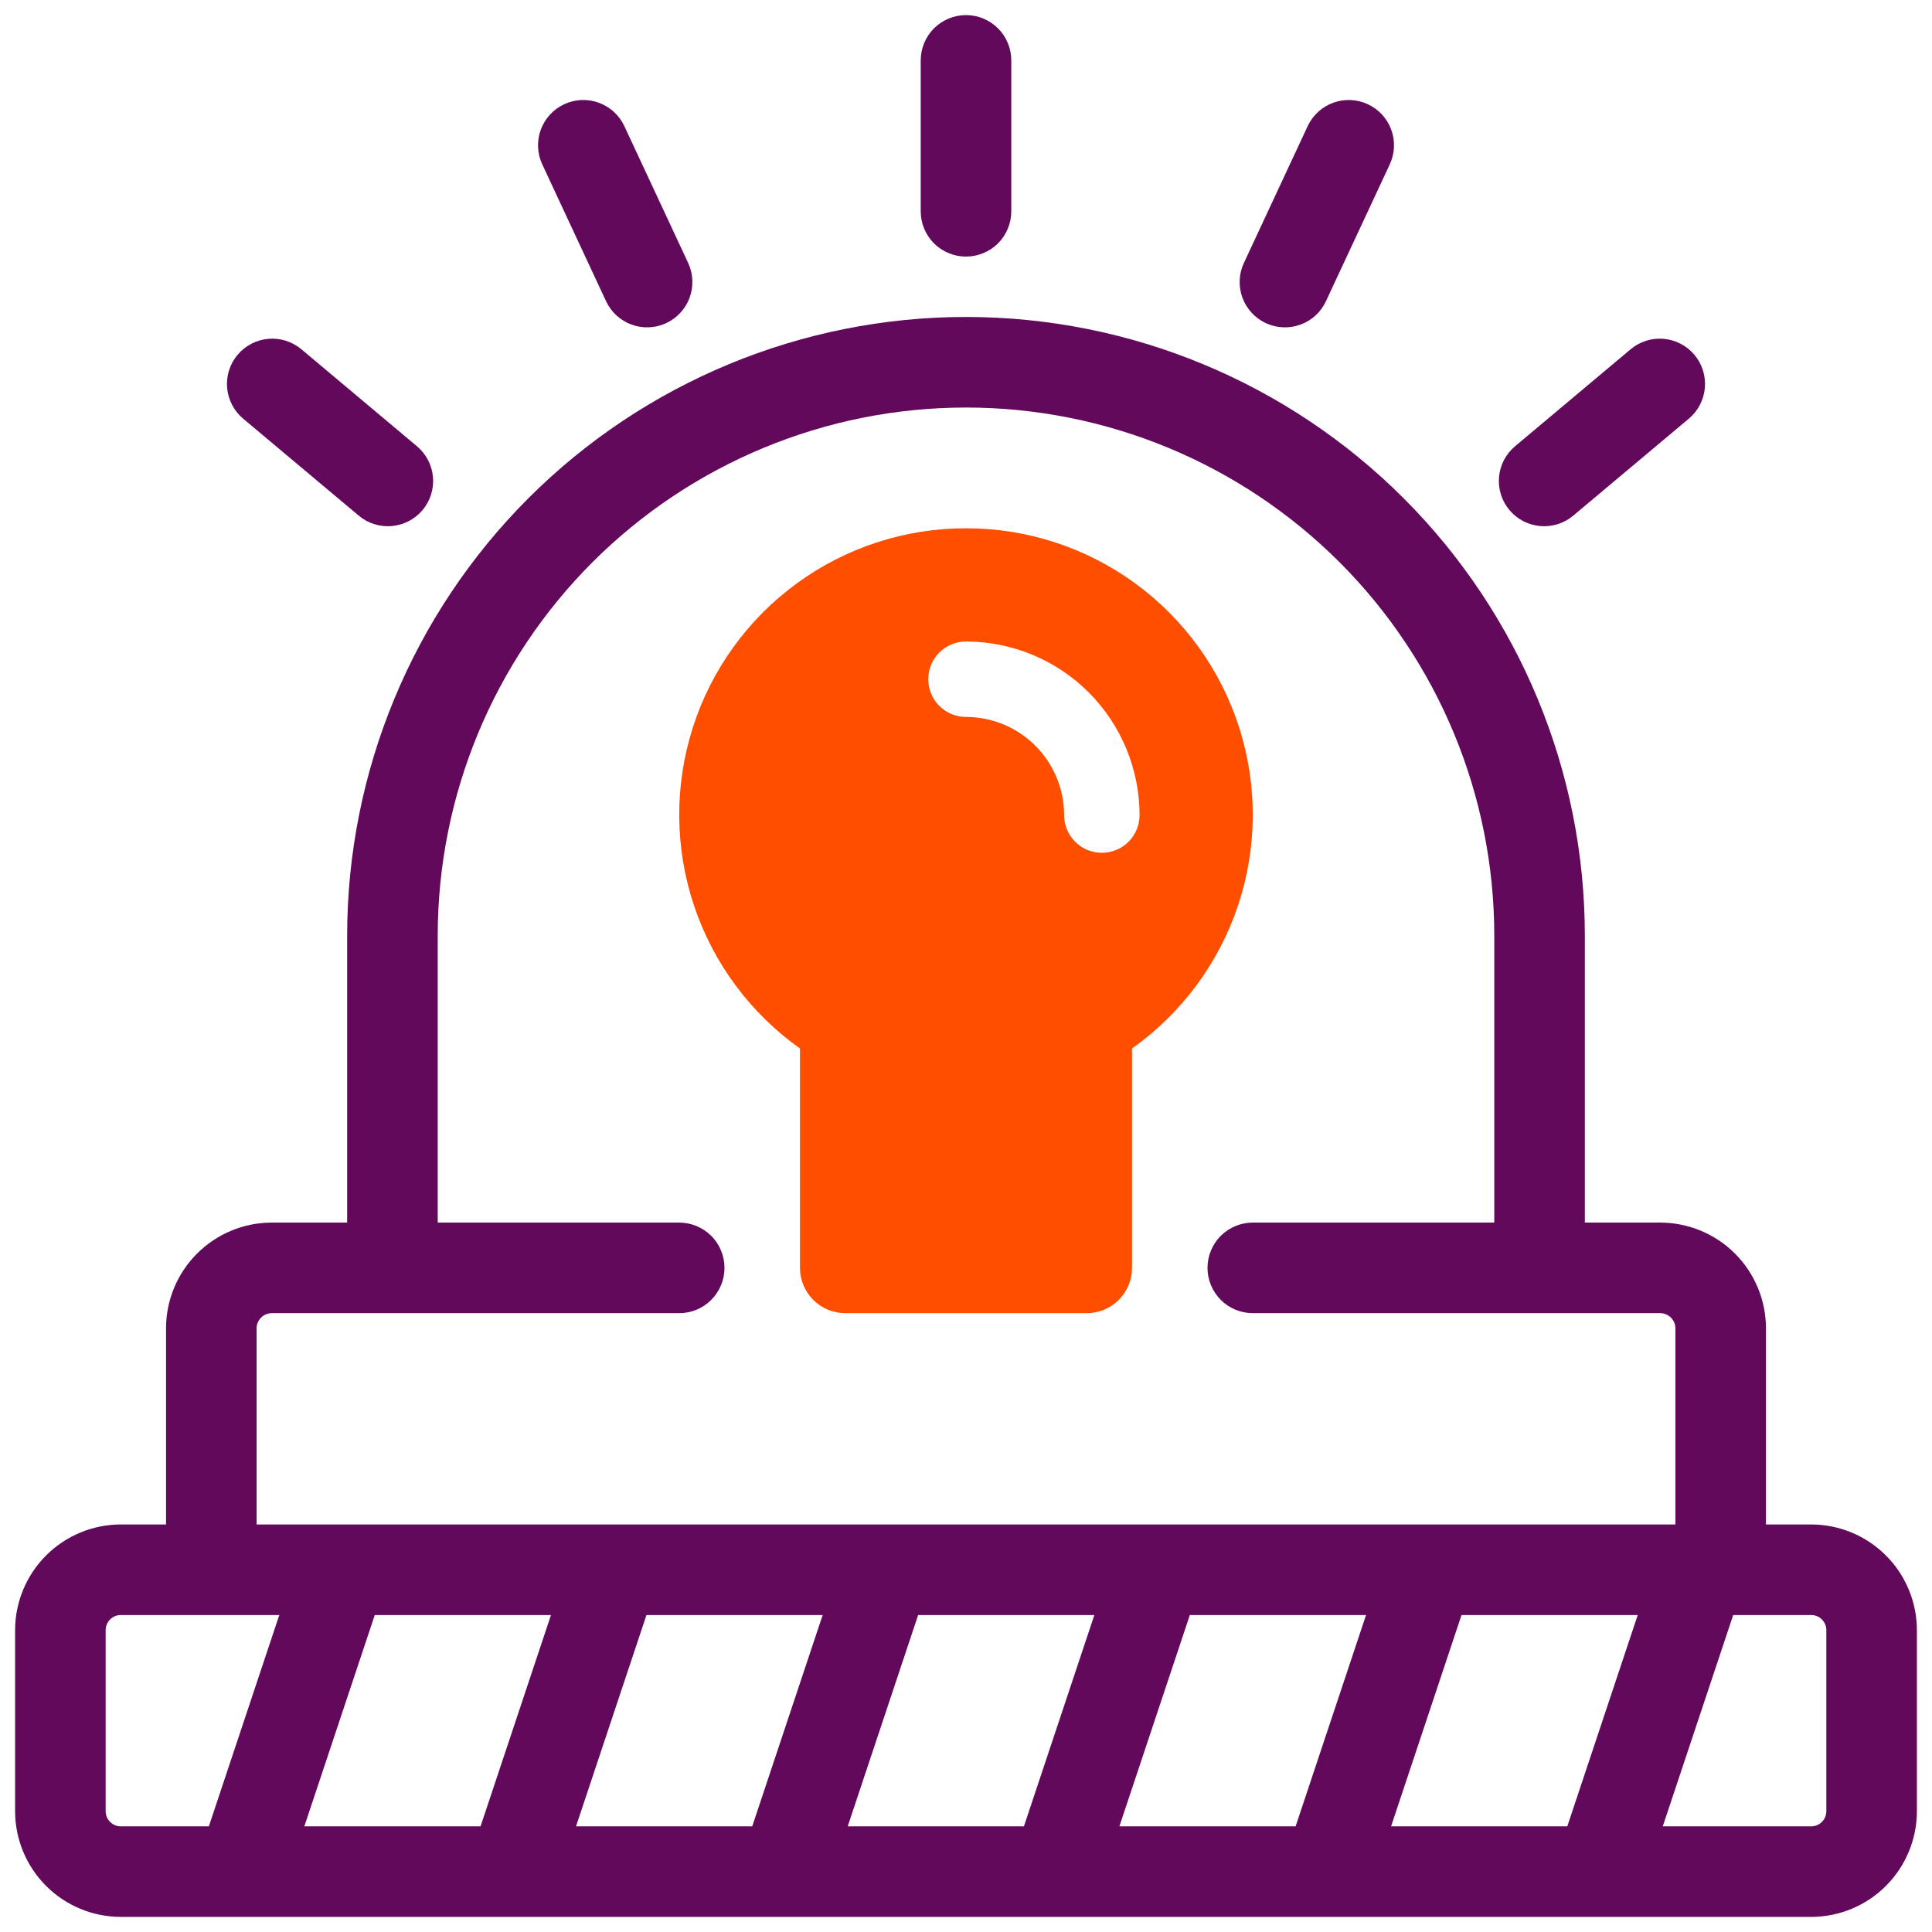 <svg width="48" height="48" viewBox="0 0 48 48" fill="none" xmlns="http://www.w3.org/2000/svg">
<g clip-path="url(#clip0_988_3780)">
<path d="M45 37.875H43.875V33C43.874 32.304 43.597 31.637 43.105 31.145C42.613 30.653 41.946 30.376 41.25 30.375H39.375V23.25C39.375 19.172 37.755 15.262 34.872 12.378C31.988 9.495 28.078 7.875 24 7.875C19.922 7.875 16.012 9.495 13.128 12.378C10.245 15.262 8.625 19.172 8.625 23.25V30.375H6.75C6.054 30.376 5.387 30.653 4.895 31.145C4.403 31.637 4.126 32.304 4.125 33V37.875H3C2.304 37.876 1.637 38.153 1.145 38.645C0.653 39.137 0.376 39.804 0.375 40.5V45C0.376 45.696 0.653 46.363 1.145 46.855C1.637 47.347 2.304 47.624 3 47.625H45C45.696 47.624 46.363 47.347 46.855 46.855C47.347 46.363 47.624 45.696 47.625 45V40.5C47.624 39.804 47.347 39.137 46.855 38.645C46.363 38.153 45.696 37.876 45 37.875ZM34.561 45.375L36.311 40.125H40.689L38.939 45.375H34.561ZM27.811 45.375L29.561 40.125H33.939L32.189 45.375H27.811ZM21.061 45.375L22.811 40.125H27.189L25.439 45.375H21.061ZM14.311 45.375L16.061 40.125H20.439L18.689 45.375H14.311ZM7.561 45.375L9.311 40.125H13.689L11.939 45.375H7.561ZM6.375 33C6.376 32.901 6.416 32.806 6.486 32.736C6.556 32.666 6.651 32.626 6.75 32.625H16.875C17.173 32.625 17.459 32.507 17.671 32.295C17.881 32.084 18 31.798 18 31.5C18 31.202 17.881 30.916 17.671 30.704C17.459 30.494 17.173 30.375 16.875 30.375H10.875V23.25C10.875 19.769 12.258 16.431 14.719 13.969C17.181 11.508 20.519 10.125 24 10.125C27.481 10.125 30.819 11.508 33.281 13.969C35.742 16.431 37.125 19.769 37.125 23.25V30.375H31.125C30.827 30.375 30.541 30.494 30.329 30.704C30.119 30.916 30 31.202 30 31.5C30 31.798 30.119 32.084 30.329 32.295C30.541 32.507 30.827 32.625 31.125 32.625H41.25C41.349 32.626 41.444 32.666 41.514 32.736C41.584 32.806 41.624 32.901 41.625 33V37.875H6.375V33ZM2.625 45V40.5C2.625 40.401 2.665 40.305 2.735 40.235C2.805 40.165 2.901 40.125 3 40.125H6.939L5.189 45.375H3C2.901 45.375 2.805 45.335 2.735 45.265C2.665 45.195 2.625 45.099 2.625 45ZM45.375 45C45.375 45.099 45.335 45.195 45.265 45.265C45.195 45.335 45.099 45.375 45 45.375H41.311L43.061 40.125H45C45.099 40.125 45.195 40.165 45.265 40.235C45.335 40.305 45.375 40.401 45.375 40.5V45Z" fill="#62095C"/>
<path d="M24 6.375C24.148 6.375 24.294 6.346 24.43 6.289C24.567 6.233 24.691 6.15 24.796 6.046C24.9 5.941 24.983 5.817 25.039 5.681C25.096 5.544 25.125 5.398 25.125 5.25V1.5C25.125 1.202 25.006 0.915 24.796 0.705C24.584 0.494 24.298 0.375 24 0.375C23.702 0.375 23.416 0.494 23.204 0.705C22.994 0.915 22.875 1.202 22.875 1.5V5.25C22.875 5.398 22.904 5.544 22.961 5.681C23.017 5.817 23.1 5.941 23.204 6.046C23.309 6.15 23.433 6.233 23.57 6.289C23.706 6.346 23.852 6.375 24 6.375Z" fill="#62095C"/>
<path d="M31.448 8.028C31.582 8.09 31.727 8.126 31.875 8.132C32.022 8.139 32.17 8.116 32.309 8.065C32.447 8.015 32.575 7.937 32.684 7.838C32.793 7.738 32.881 7.617 32.943 7.483L34.528 4.085C34.654 3.814 34.668 3.505 34.566 3.224C34.464 2.944 34.255 2.716 33.984 2.59C33.714 2.464 33.404 2.45 33.124 2.552C32.844 2.654 32.615 2.864 32.489 3.134L30.904 6.533C30.842 6.667 30.806 6.811 30.8 6.959C30.794 7.107 30.816 7.254 30.867 7.393C30.917 7.532 30.995 7.659 31.094 7.768C31.194 7.877 31.314 7.965 31.448 8.028Z" fill="#62095C"/>
<path d="M39.087 12.811L41.959 10.401C42.073 10.306 42.166 10.189 42.234 10.058C42.302 9.927 42.344 9.784 42.357 9.637C42.37 9.49 42.353 9.341 42.309 9.201C42.265 9.06 42.193 8.929 42.098 8.816C42.003 8.703 41.887 8.609 41.755 8.541C41.624 8.473 41.481 8.431 41.334 8.418C41.187 8.405 41.039 8.422 40.898 8.466C40.757 8.511 40.626 8.582 40.513 8.677L37.64 11.088C37.411 11.28 37.269 11.554 37.243 11.852C37.217 12.149 37.31 12.444 37.502 12.673C37.693 12.901 37.968 13.044 38.265 13.07C38.563 13.096 38.858 13.003 39.087 12.811Z" fill="#62095C"/>
<path d="M16.552 8.028C16.419 8.09 16.274 8.126 16.126 8.132C15.978 8.139 15.831 8.116 15.692 8.065C15.553 8.015 15.426 7.937 15.317 7.838C15.208 7.738 15.12 7.617 15.057 7.483L13.473 4.085C13.41 3.951 13.375 3.806 13.368 3.658C13.362 3.511 13.384 3.363 13.435 3.224C13.486 3.086 13.563 2.958 13.663 2.849C13.763 2.74 13.883 2.652 14.017 2.59C14.151 2.527 14.296 2.492 14.443 2.485C14.591 2.479 14.738 2.502 14.877 2.552C15.016 2.603 15.143 2.68 15.252 2.78C15.361 2.88 15.449 3 15.512 3.134L17.097 6.533C17.159 6.667 17.195 6.811 17.201 6.959C17.207 7.107 17.185 7.254 17.134 7.393C17.084 7.532 17.006 7.659 16.906 7.768C16.807 7.877 16.686 7.965 16.552 8.028Z" fill="#62095C"/>
<path d="M8.913 12.811L6.04 10.401C5.812 10.209 5.669 9.934 5.643 9.637C5.617 9.34 5.71 9.044 5.902 8.816C6.094 8.587 6.369 8.444 6.666 8.418C6.963 8.392 7.258 8.486 7.487 8.677L10.36 11.088C10.588 11.28 10.731 11.554 10.757 11.852C10.783 12.149 10.69 12.444 10.498 12.673C10.306 12.901 10.032 13.044 9.734 13.07C9.437 13.096 9.142 13.003 8.913 12.811Z" fill="#62095C"/>
<path d="M24 13.125C22.489 13.123 21.017 13.603 19.797 14.493C18.577 15.384 17.671 16.639 17.212 18.078C16.753 19.518 16.763 21.066 17.242 22.498C17.721 23.931 18.643 25.175 19.875 26.049V31.5C19.875 31.798 19.994 32.084 20.204 32.295C20.416 32.507 20.702 32.625 21 32.625H27C27.298 32.625 27.584 32.507 27.796 32.295C28.006 32.084 28.125 31.798 28.125 31.5V26.049C29.357 25.175 30.279 23.931 30.758 22.498C31.237 21.066 31.247 19.518 30.788 18.078C30.329 16.639 29.423 15.384 28.203 14.493C26.983 13.603 25.511 13.123 24 13.125ZM27.375 21.188C27.252 21.188 27.13 21.163 27.016 21.116C26.902 21.069 26.799 21 26.712 20.913C26.625 20.826 26.556 20.723 26.509 20.609C26.462 20.495 26.438 20.373 26.438 20.25C26.437 19.604 26.18 18.984 25.723 18.527C25.266 18.07 24.646 17.813 24 17.812C23.751 17.812 23.513 17.714 23.337 17.538C23.161 17.362 23.062 17.124 23.062 16.875C23.062 16.626 23.161 16.388 23.337 16.212C23.513 16.036 23.751 15.938 24 15.938C25.143 15.939 26.239 16.394 27.048 17.202C27.856 18.011 28.311 19.107 28.312 20.25C28.312 20.373 28.288 20.495 28.241 20.609C28.194 20.723 28.125 20.826 28.038 20.913C27.951 21 27.848 21.069 27.734 21.116C27.62 21.163 27.498 21.188 27.375 21.188Z" fill="#FF4E00"/>
</g>
<defs>
<clipPath id="clip0_988_3780">
<rect width="48" height="48" fill="white"/>
</clipPath>
</defs>
</svg>
